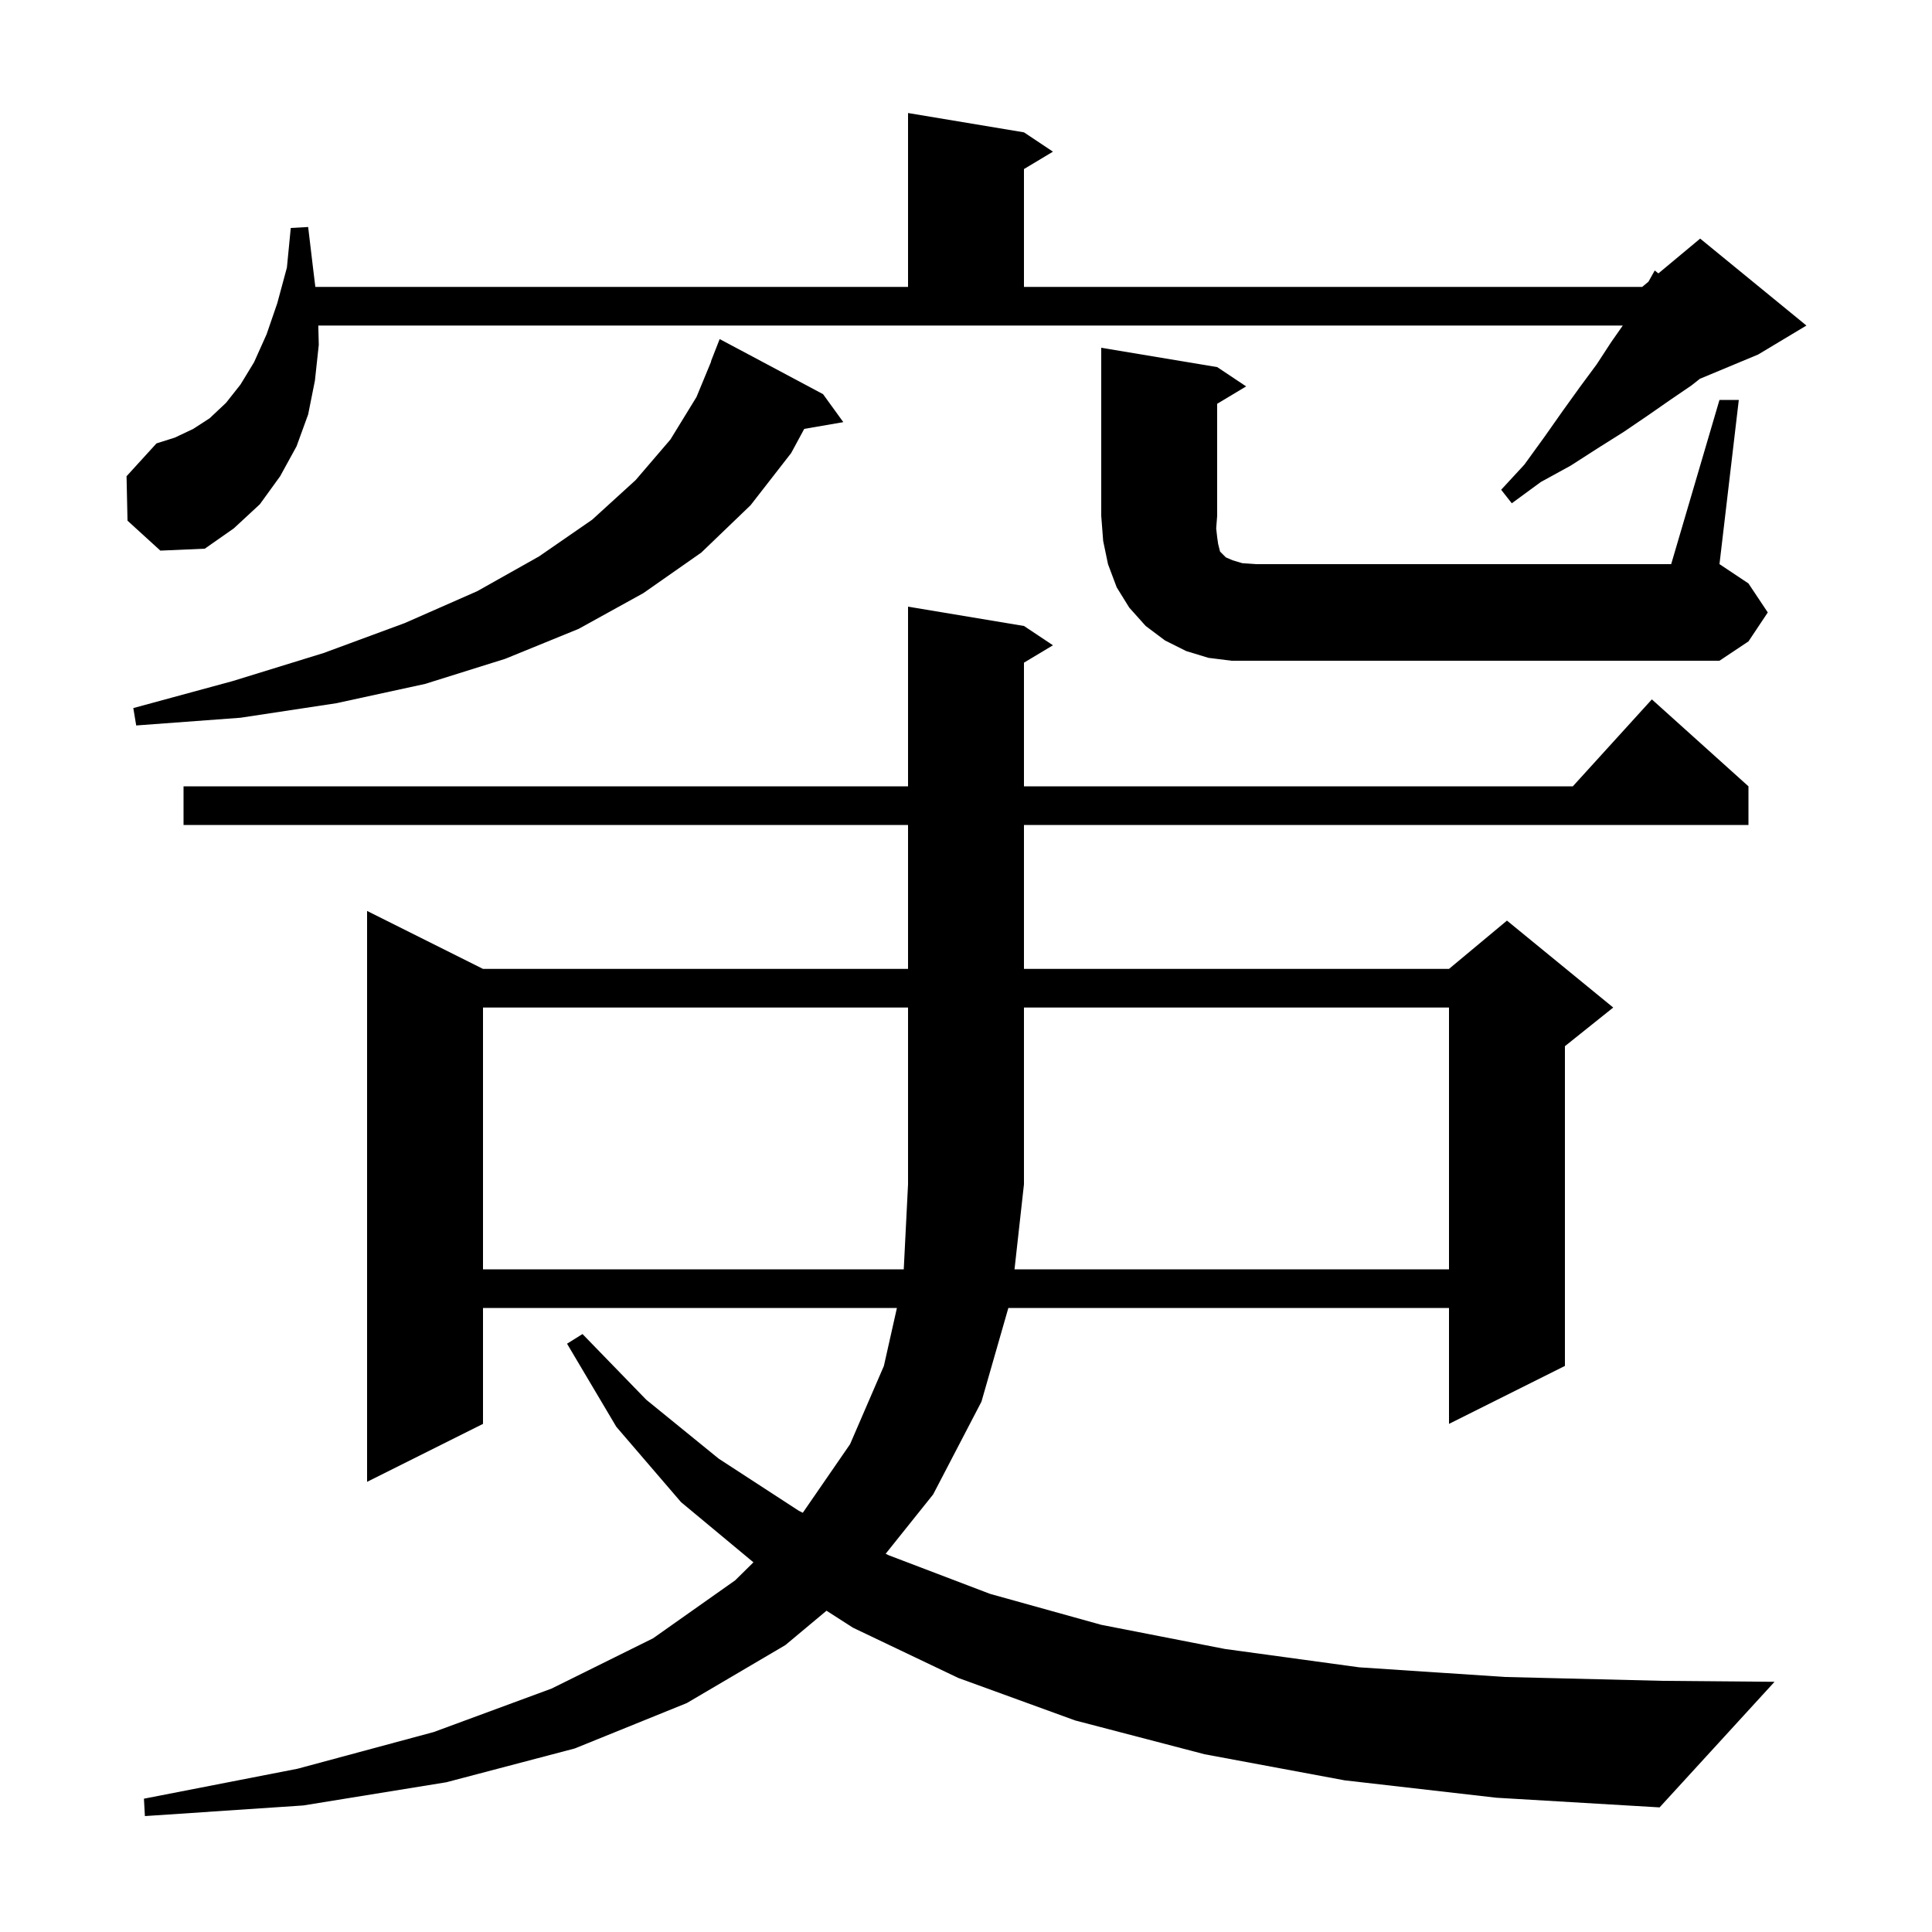 <svg xmlns="http://www.w3.org/2000/svg" xmlns:xlink="http://www.w3.org/1999/xlink" version="1.1" baseProfile="full" viewBox="0 0 200 200" width="200" height="200"><g fill="currentColor"><path d="M 139.2 184.3 L 124.7 181.6 L 111.3 178.1 L 99.2 173.7 L 88.3 168.5 L 85.561 166.741 L 81.3 170.3 L 71.1 176.3 L 59.5 181.0 L 46.2 184.5 L 31.4 186.9 L 15.0 188.0 L 14.9 186.2 L 30.8 183.1 L 44.9 179.3 L 57.1 174.8 L 67.6 169.6 L 76.1 163.6 L 77.996 161.732 L 70.5 155.5 L 63.8 147.7 L 58.7 139.1 L 60.3 138.1 L 66.9 144.9 L 74.4 151.0 L 82.7 156.4 L 83.106 156.601 L 88.0 149.5 L 91.5 141.4 L 92.848 135.4 L 50.0 135.4 L 50.0 147.4 L 38.0 153.4 L 38.0 94.3 L 50.0 100.3 L 94.0 100.3 L 94.0 85.4 L 19.0 85.4 L 19.0 81.4 L 94.0 81.4 L 94.0 62.8 L 106.0 64.8 L 109.0 66.8 L 106.0 68.6 L 106.0 81.4 L 162.818 81.4 L 171.0 72.4 L 181.0 81.4 L 181.0 85.4 L 106.0 85.4 L 106.0 100.3 L 150.0 100.3 L 156.0 95.3 L 167.0 104.3 L 162.0 108.3 L 162.0 141.4 L 150.0 147.4 L 150.0 135.4 L 104.384 135.4 L 101.6 145.1 L 96.6 154.7 L 91.685 160.844 L 92.0 161.0 L 102.5 165.0 L 114.0 168.2 L 126.8 170.7 L 140.7 172.6 L 155.8 173.6 L 172.1 174.0 L 183.7 174.1 L 171.8 187.1 L 154.9 186.1 Z M 150.0 131.4 L 150.0 104.3 L 106.0 104.3 L 106.0 122.6 L 105.022 131.4 Z M 85.2 40.8 L 87.3 43.7 L 83.254 44.398 L 81.9 46.9 L 77.7 52.3 L 72.6 57.2 L 66.6 61.4 L 59.9 65.1 L 52.3 68.2 L 44.0 70.8 L 34.8 72.8 L 24.9 74.3 L 14.1 75.1 L 13.8 73.3 L 24.1 70.5 L 33.5 67.6 L 41.9 64.5 L 49.4 61.2 L 55.8 57.6 L 61.3 53.8 L 65.8 49.7 L 69.4 45.5 L 72.1 41.1 L 73.625 37.407 L 73.6 37.4 L 74.5 35.1 Z M 178.0 41.4 L 180.0 41.4 L 178.0 58.4 L 181.0 60.4 L 183.0 63.4 L 181.0 66.4 L 178.0 68.4 L 127.5 68.4 L 125.1 68.1 L 122.8 67.4 L 120.6 66.3 L 118.6 64.8 L 116.9 62.9 L 115.6 60.8 L 114.7 58.4 L 114.2 56.0 L 114.0 53.4 L 114.0 36.0 L 126.0 38.0 L 129.0 40.0 L 126.0 41.8 L 126.0 53.4 L 125.9 54.7 L 126.0 55.6 L 126.1 56.3 L 126.3 57.1 L 126.9 57.7 L 127.6 58.0 L 128.6 58.3 L 130.0 58.4 L 173.0 58.4 Z M 13.2 53.9 L 13.1 49.3 L 16.2 45.9 L 18.1 45.3 L 20.0 44.4 L 21.7 43.3 L 23.4 41.7 L 24.9 39.8 L 26.3 37.5 L 27.6 34.6 L 28.7 31.4 L 29.7 27.7 L 30.1 23.6 L 31.9 23.5 L 32.4 27.7 L 32.644 29.7 L 94.0 29.7 L 94.0 11.7 L 106.0 13.7 L 109.0 15.7 L 106.0 17.5 L 106.0 29.7 L 170.0 29.7 L 170.647 29.161 L 171.3 28.0 L 171.676 28.303 L 176.0 24.7 L 187.0 33.7 L 182.0 36.7 L 175.972 39.212 L 175.1 39.9 L 172.9 41.4 L 170.6 43.0 L 168.1 44.7 L 165.4 46.4 L 162.6 48.2 L 159.5 49.9 L 156.5 52.1 L 155.4 50.7 L 157.8 48.1 L 159.9 45.2 L 161.8 42.5 L 163.6 40.0 L 165.3 37.7 L 166.8 35.4 L 167.99 33.7 L 32.949 33.7 L 33.0 35.7 L 32.6 39.4 L 31.9 42.9 L 30.7 46.2 L 29.0 49.3 L 26.9 52.2 L 24.2 54.7 L 21.2 56.8 L 16.6 57.0 Z M 50.0 104.3 L 50.0 131.4 L 93.556 131.4 L 94.0 122.6 L 94.0 104.3 Z "/></g></svg>